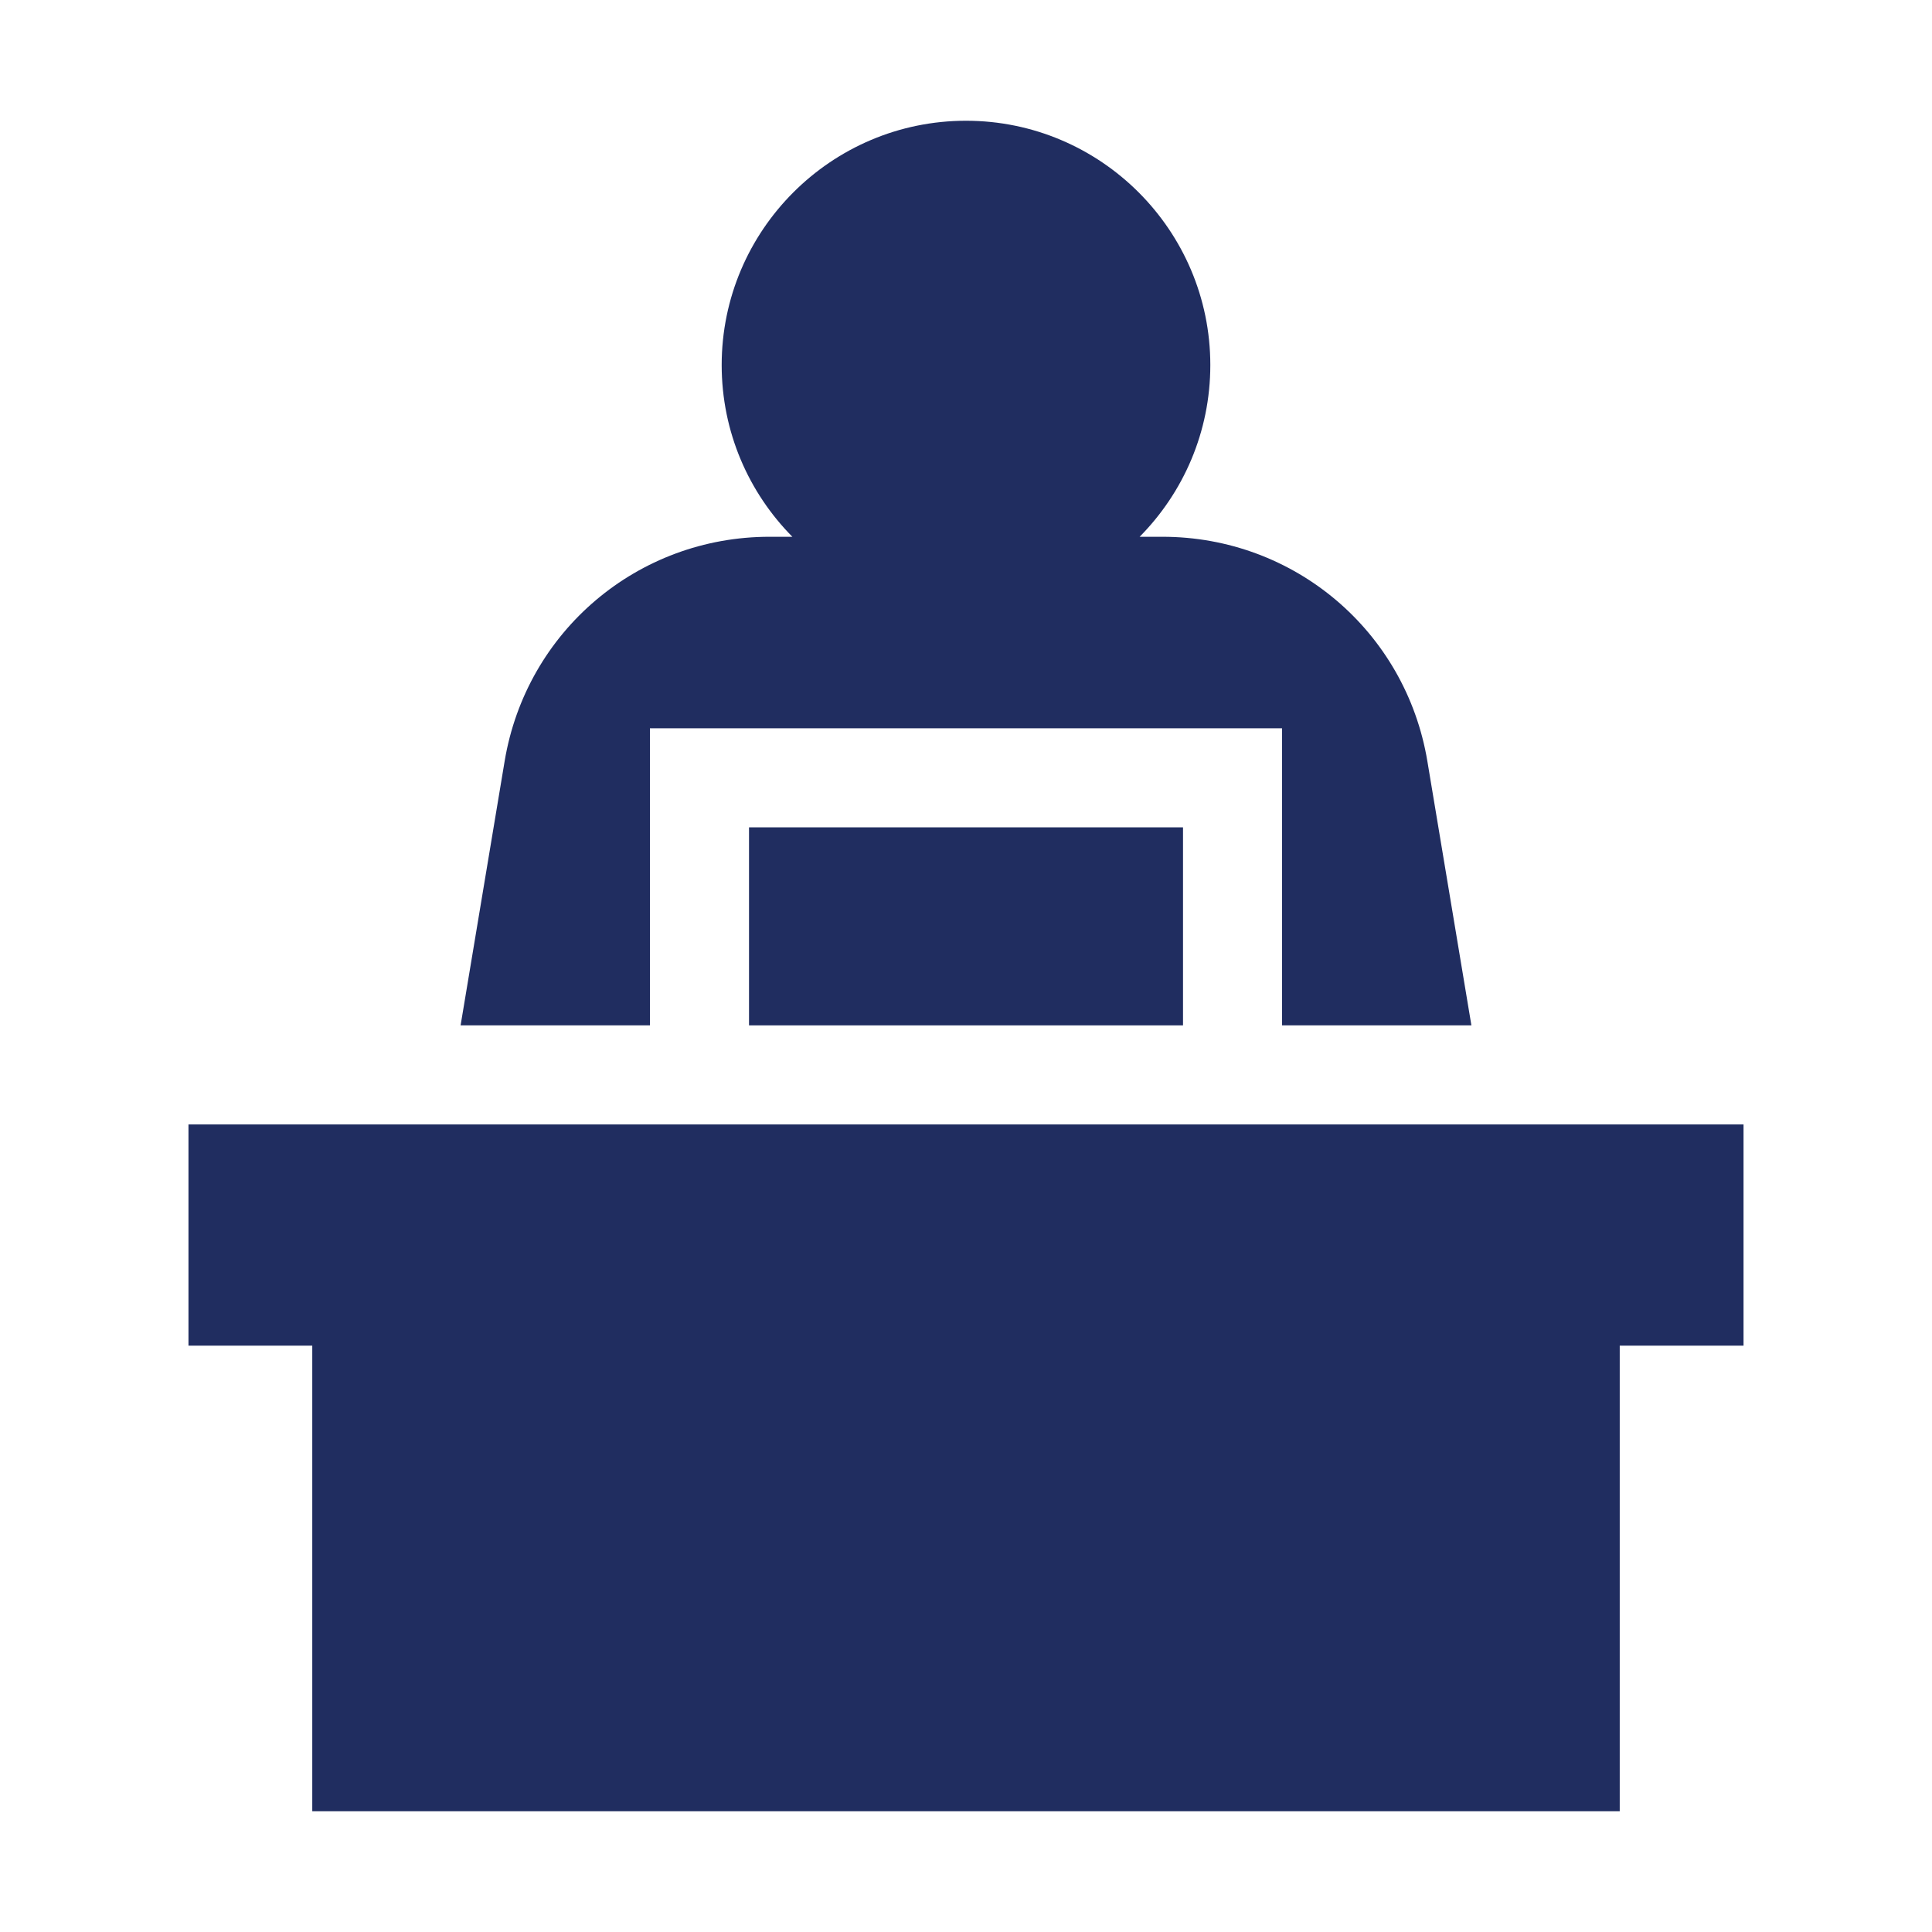 <?xml version="1.0" encoding="utf-8"?>
<!-- Generator: Adobe Illustrator 25.0.1, SVG Export Plug-In . SVG Version: 6.00 Build 0)  -->
<svg version="1.1" id="Layer_1" xmlns="http://www.w3.org/2000/svg" xmlns:xlink="http://www.w3.org/1999/xlink" x="0px" y="0px"
	 viewBox="0 0 576 576" style="enable-background:new 0 0 576 576;" xml:space="preserve" width="24px" height="24px">
<style type="text/css">
	.st0{fill:#202D60;}
	.st1{clip-path:url(#SVGID_2_);fill:#202D60;}
</style>
<rect x="223.31" y="246.66" class="st0" width="129.39" height="59.04"/>
<g>
	<defs>
		<rect id="SVGID_1_" width="576" height="576"/>
	</defs>
	<clipPath id="SVGID_2_">
		<use xlink:href="#SVGID_1_"  style="overflow:visible;"/>
	</clipPath>
	<path class="st1" d="M438.68,305.7l-13.13-78.76c-6.47-38.77-39.69-66.91-78.99-66.91h-6.79c13.02-13.16,21.07-31.25,21.07-51.19
		C360.84,68.68,328.16,36,288,36c-40.16,0-72.84,32.68-72.84,72.84c0,19.93,8.05,38.03,21.07,51.19h-6.79
		c-39.31,0-72.52,28.13-78.99,66.91l-13.13,78.76h56.45v-88.57h188.45v88.57H438.68z"/>
</g>
<polygon class="st0" points="56.19,335.23 56.19,401.19 93.1,401.19 93.1,540 482.9,540 482.9,401.19 519.81,401.19 519.81,335.23 
	"/>
</svg>
